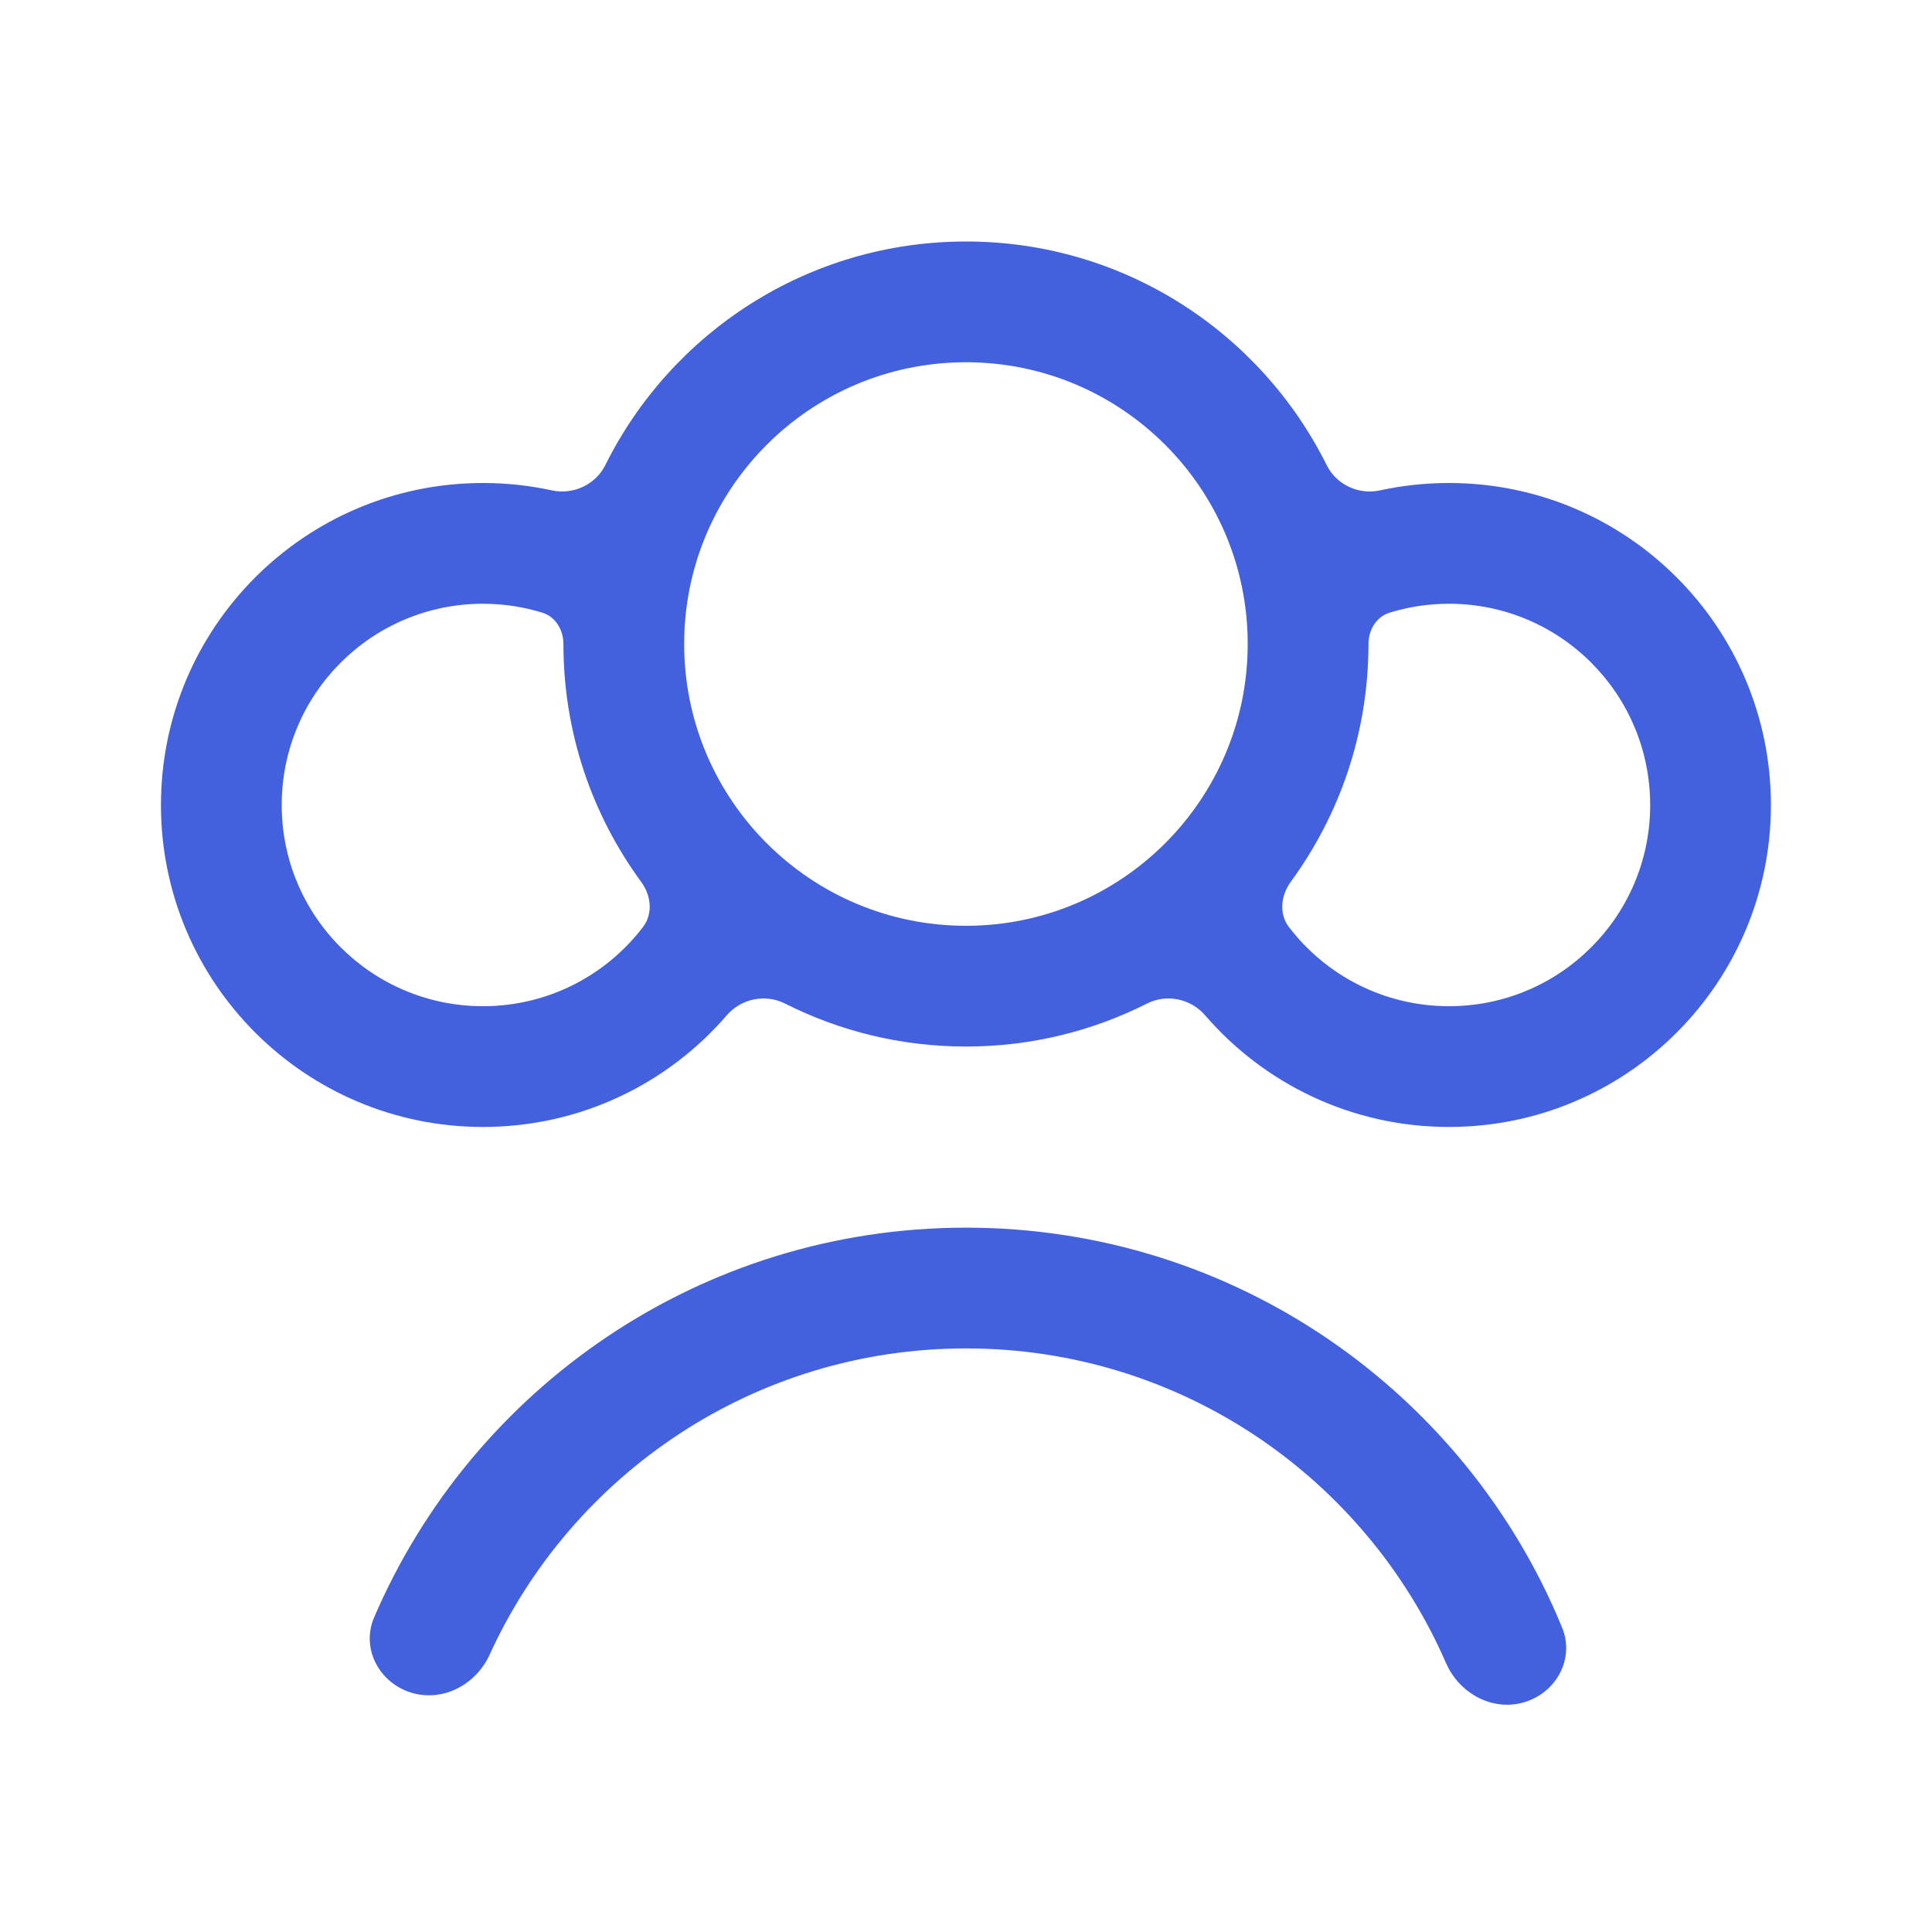<svg width="16" height="16" viewBox="0 0 16 16" fill="none" xmlns="http://www.w3.org/2000/svg">
<path fill-rule="evenodd" clip-rule="evenodd" d="M9.501 8.31C9.662 8.229 9.862 8.271 9.98 8.408C10.469 8.975 11.193 9.333 12 9.333C13.472 9.333 14.666 8.139 14.666 6.667C14.666 5.194 13.472 4 12 4C11.804 4 11.613 4.021 11.429 4.061C11.252 4.1 11.067 4.014 10.987 3.852C10.441 2.754 9.309 2 8 2C6.691 2 5.558 2.754 5.013 3.852C4.932 4.014 4.747 4.1 4.57 4.061C4.386 4.021 4.196 4 4 4C2.527 4 1.333 5.194 1.333 6.667C1.333 8.139 2.527 9.333 4 9.333C4.807 9.333 5.53 8.975 6.019 8.408C6.137 8.271 6.337 8.229 6.499 8.31C6.95 8.538 7.46 8.667 8 8.667C8.54 8.667 9.05 8.538 9.501 8.31ZM10.333 5.333C10.333 6.622 9.288 7.667 8 7.667C6.711 7.667 5.666 6.622 5.666 5.333C5.666 4.045 6.711 3 8 3C9.288 3 10.333 4.045 10.333 5.333ZM10.69 7.302C10.608 7.414 10.59 7.566 10.674 7.677C10.979 8.076 11.459 8.333 12 8.333C12.92 8.333 13.666 7.587 13.666 6.667C13.666 5.746 12.92 5 12 5C11.828 5 11.663 5.026 11.508 5.074C11.397 5.108 11.333 5.218 11.333 5.333C11.333 6.07 11.094 6.75 10.69 7.302ZM4.492 5.074C4.336 5.026 4.171 5 4 5C3.079 5 2.333 5.746 2.333 6.667C2.333 7.587 3.079 8.333 4 8.333C4.54 8.333 5.021 8.076 5.325 7.677C5.41 7.566 5.392 7.414 5.309 7.302C4.905 6.75 4.666 6.07 4.666 5.333C4.666 5.218 4.602 5.108 4.492 5.074Z" fill="#4360DF"/>
<path d="M3.431 14.025C3.687 14.088 3.946 13.943 4.055 13.703C4.738 12.207 6.248 11.167 8 11.167C9.779 11.167 11.307 12.239 11.975 13.772C12.086 14.027 12.365 14.178 12.63 14.095C12.892 14.013 13.041 13.734 12.937 13.48C12.141 11.536 10.23 10.167 8 10.167C5.802 10.167 3.915 11.495 3.099 13.393C2.984 13.66 3.15 13.954 3.431 14.025Z" fill="#4360DF"/>
</svg>
